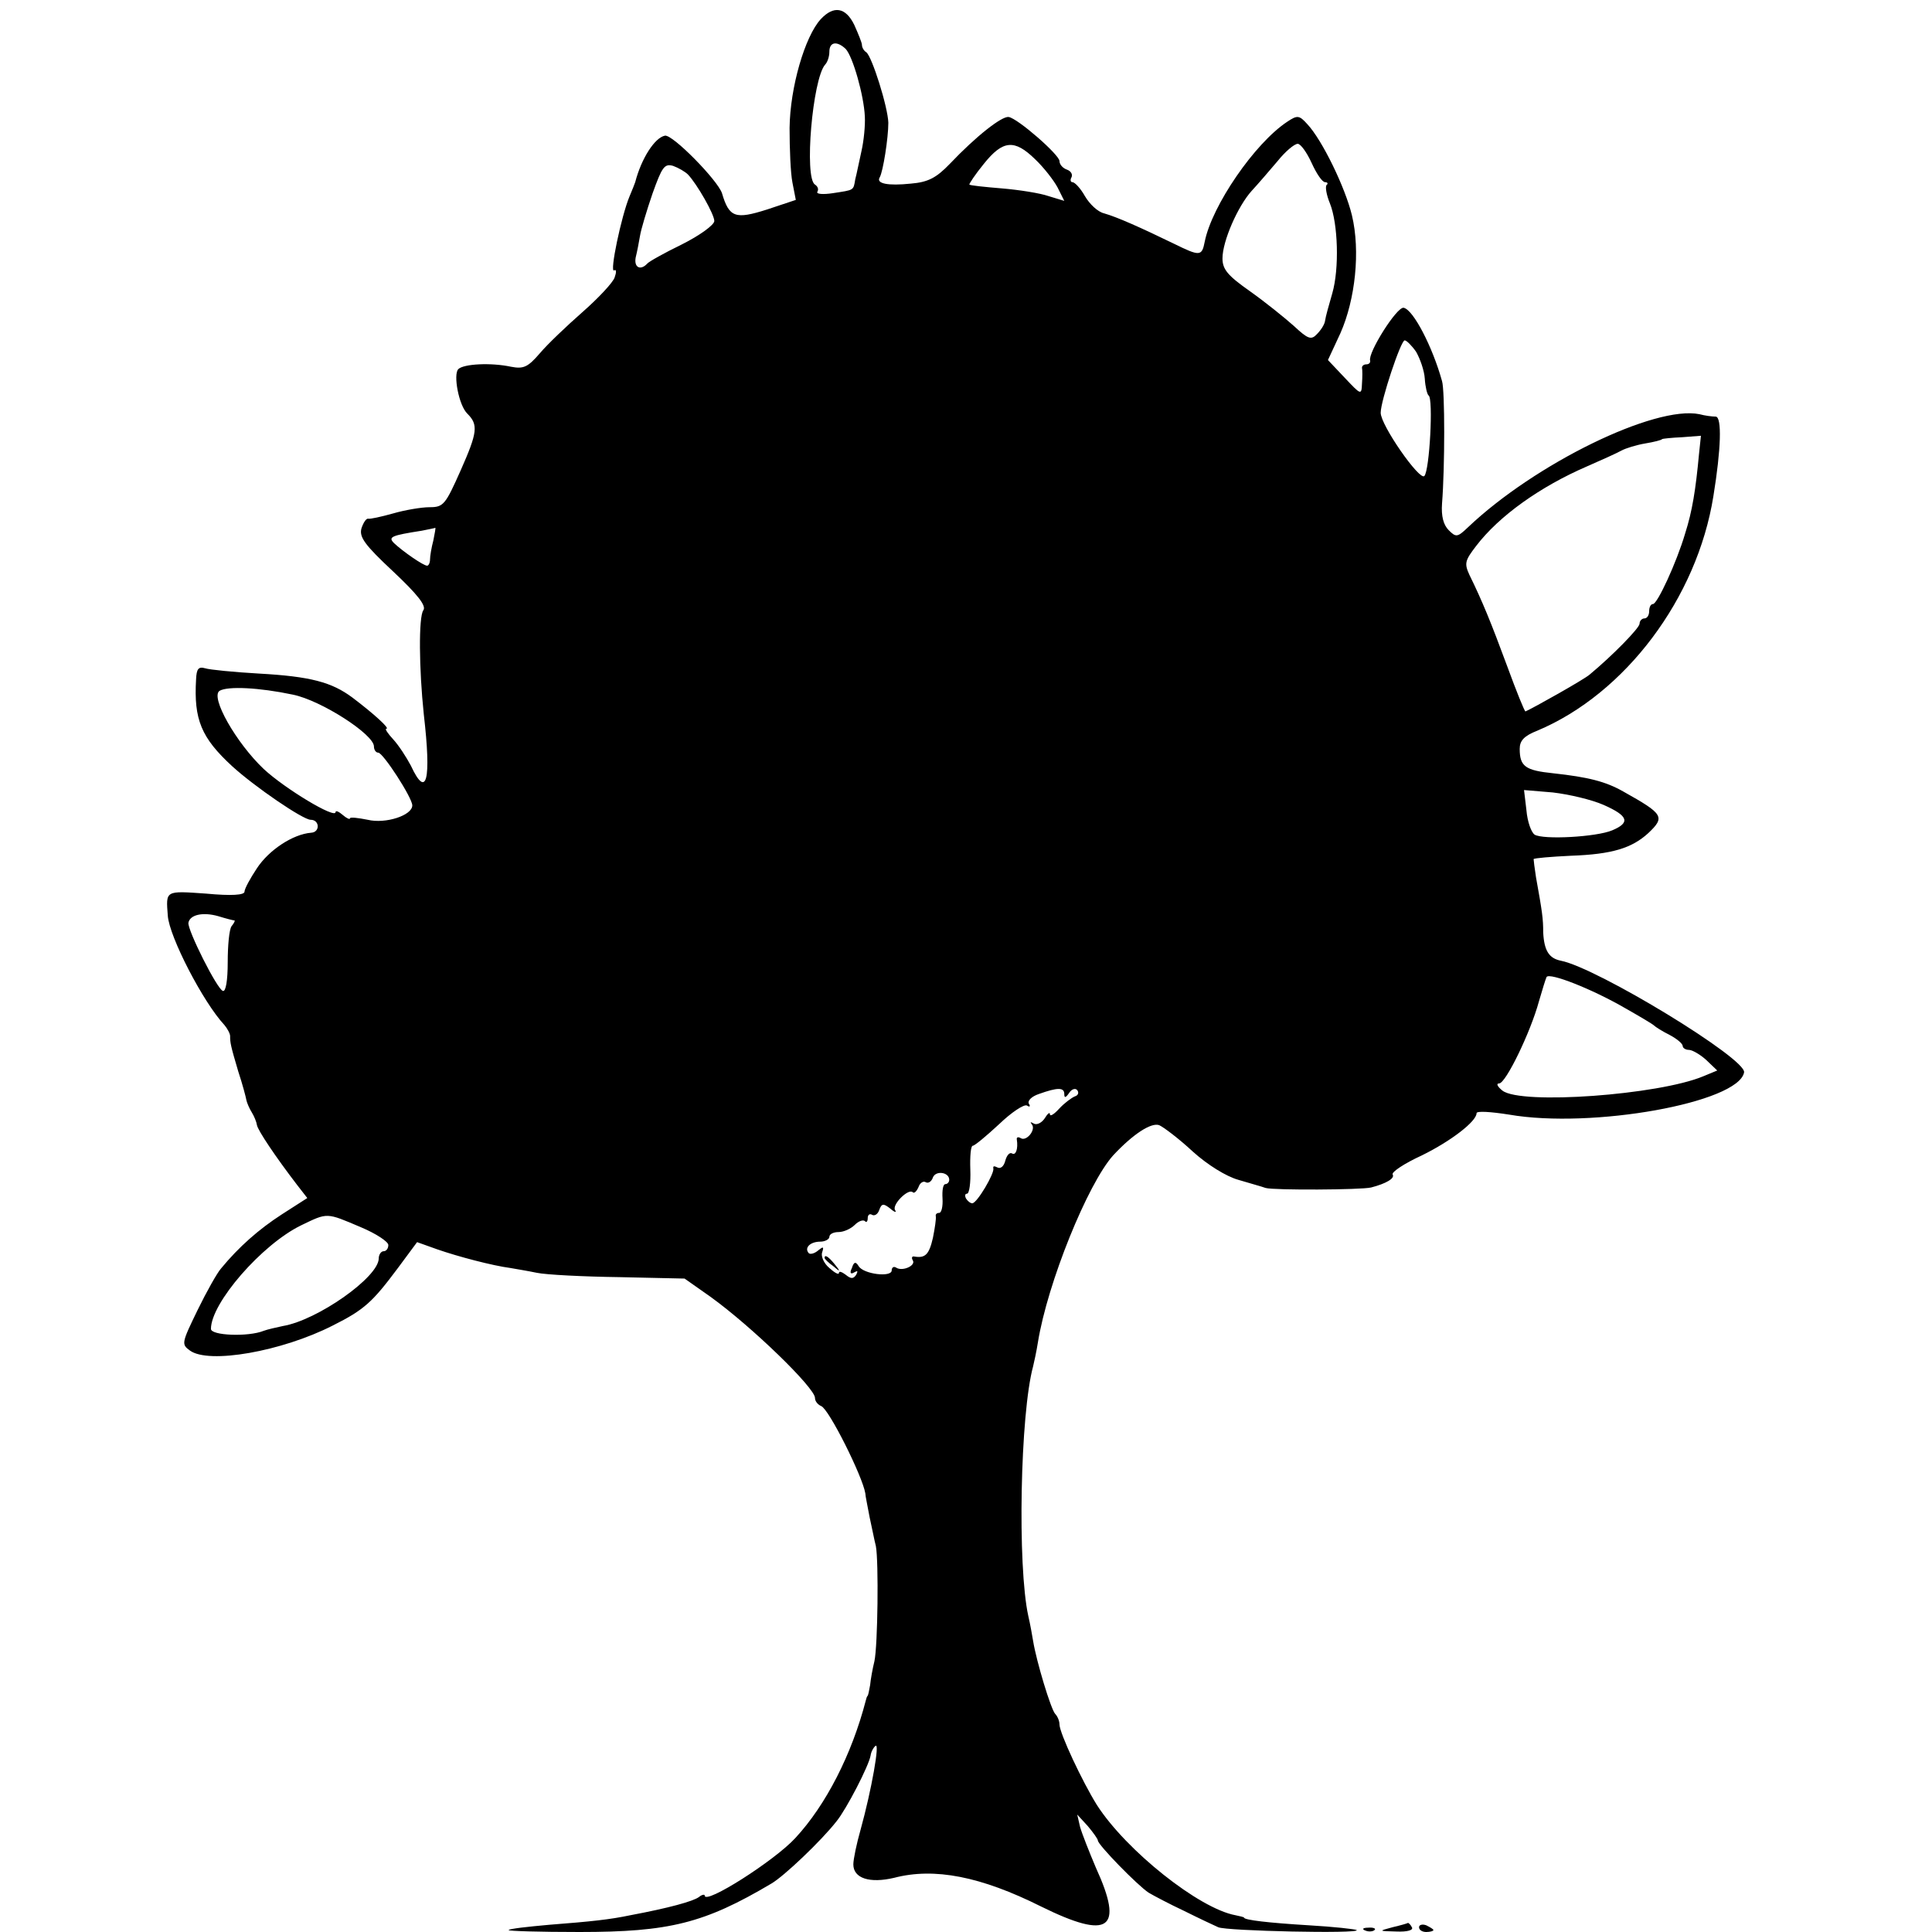 <?xml version="1.0" standalone="no"?>
<!DOCTYPE svg PUBLIC "-//W3C//DTD SVG 20010904//EN"
 "http://www.w3.org/TR/2001/REC-SVG-20010904/DTD/svg10.dtd">
<svg version="1.0" xmlns="http://www.w3.org/2000/svg"
 width="403pt" height="403pt" viewBox="0 0 403 403"
 preserveAspectRatio="xMidYMid meet">
<g transform="translate(0,403) scale(0.1,-0.1)"
fill="#000000" stroke="none">
<path d="M1712 3990 c-33 -36 -64 -142 -65 -227 0 -43 2 -94 6 -114 l7 -36
-60 -20 c-66 -21 -79 -17 -94 34 -9 27 -103 123 -119 120 -21 -4 -49 -47 -62
-97 -1 -3 -6 -16 -12 -30 -17 -41 -42 -160 -32 -154 5 3 5 -4 1 -15 -4 -11
-34 -43 -67 -72 -33 -29 -73 -67 -89 -86 -25 -29 -34 -33 -60 -28 -42 9 -99 6
-110 -5 -11 -11 1 -76 19 -93 23 -23 21 -39 -14 -118 -32 -72 -36 -77 -65 -77
-17 0 -52 -6 -76 -13 -25 -7 -48 -12 -52 -11 -4 1 -10 -8 -14 -20 -5 -18 6
-34 66 -90 51 -48 70 -72 63 -81 -10 -14 -9 -122 1 -217 16 -138 6 -178 -27
-107 -9 17 -25 42 -37 55 -11 12 -18 22 -14 22 8 0 -26 31 -71 65 -43 32 -87
44 -195 50 -52 3 -103 8 -112 11 -14 4 -18 -1 -19 -23 -5 -84 11 -122 75 -181
47 -43 148 -112 164 -112 19 0 20 -26 1 -27 -38 -3 -88 -36 -113 -74 -14 -21
-26 -43 -26 -49 0 -7 -27 -9 -80 -4 -86 6 -84 7 -80 -46 3 -44 74 -181 118
-228 6 -7 12 -18 12 -23 0 -14 1 -20 17 -74 9 -27 16 -54 17 -60 1 -5 6 -17
11 -25 5 -8 10 -20 11 -27 2 -11 38 -65 84 -125 l21 -27 -53 -34 c-48 -31 -90
-68 -127 -113 -8 -9 -30 -48 -49 -87 -33 -68 -34 -71 -16 -84 39 -29 192 -2
298 52 66 33 83 49 136 120 l40 54 42 -15 c43 -15 115 -34 153 -39 11 -2 36
-6 55 -10 19 -4 97 -8 172 -9 l136 -3 54 -38 c86 -62 218 -190 218 -211 0 -7
6 -14 13 -17 16 -6 86 -146 92 -182 0 -5 5 -28 9 -50 5 -22 10 -49 13 -60 6
-32 4 -207 -3 -240 -4 -16 -8 -39 -9 -50 -2 -11 -4 -21 -5 -22 -2 -2 -3 -6 -4
-10 -29 -112 -83 -218 -147 -287 -43 -47 -189 -140 -189 -120 0 3 -6 2 -12 -3
-12 -9 -63 -23 -143 -38 -43 -9 -80 -13 -170 -20 -44 -4 -82 -8 -84 -11 -2 -2
64 -4 148 -4 187 0 260 18 400 101 26 15 104 89 136 130 21 26 67 115 71 137
1 8 6 17 10 20 10 10 -8 -92 -31 -175 -8 -28 -15 -61 -15 -72 0 -29 34 -40 85
-28 84 22 181 3 307 -60 142 -70 173 -48 114 81 -14 33 -29 71 -33 85 l-6 26
22 -24 c11 -13 21 -27 21 -30 0 -9 83 -94 106 -109 10 -6 44 -24 74 -38 30
-15 62 -30 71 -34 16 -8 297 -14 289 -6 -3 2 -48 7 -100 10 -83 5 -135 11
-135 16 0 1 -8 3 -18 5 -76 14 -228 135 -289 230 -30 48 -78 150 -78 168 0 7
-4 17 -9 22 -9 10 -39 109 -46 152 -2 12 -6 35 -10 52 -23 104 -17 422 10 521
2 8 7 31 10 50 20 124 104 331 157 390 41 44 79 69 96 63 9 -4 41 -28 70 -55
31 -28 70 -52 95 -59 23 -7 49 -14 57 -17 18 -5 199 -4 220 1 31 8 50 19 45
27 -3 5 24 23 61 40 61 30 114 71 114 88 0 5 30 3 68 -3 173 -30 478 25 490
88 6 28 -306 218 -382 233 -25 5 -35 21 -37 59 0 29 -2 43 -15 115 -3 19 -5
36 -5 38 1 2 36 5 78 7 86 3 127 16 161 47 36 34 32 40 -52 87 -37 21 -73 30
-146 38 -58 6 -70 14 -70 51 0 17 9 27 37 38 183 77 333 276 367 489 16 98 18
165 5 166 -8 0 -23 2 -34 5 -93 19 -343 -103 -483 -236 -22 -21 -25 -21 -40
-6 -11 11 -16 29 -14 56 6 76 6 235 0 255 -20 72 -60 149 -80 153 -14 3 -75
-94 -70 -110 1 -5 -3 -8 -8 -8 -5 0 -9 -3 -9 -7 1 -5 1 -19 0 -33 -1 -25 -2
-24 -36 12 l-35 37 26 56 c31 70 42 171 24 246 -14 58 -62 157 -93 190 -17 19
-21 19 -42 5 -68 -45 -157 -175 -172 -250 -6 -31 -10 -31 -65 -4 -68 33 -117
55 -145 63 -13 3 -30 19 -40 36 -9 16 -21 29 -26 29 -4 0 -5 5 -2 10 3 6 -1
13 -9 16 -9 3 -16 11 -16 18 0 13 -87 89 -106 92 -14 2 -67 -39 -123 -98 -28
-29 -45 -38 -81 -41 -48 -5 -73 0 -65 13 7 12 18 82 18 114 -1 33 -34 138 -46
147 -5 3 -9 10 -9 15 0 5 -8 24 -16 42 -18 37 -43 41 -70 12z m52 -62 c15 -16
38 -97 40 -141 1 -18 -2 -50 -7 -72 -5 -22 -10 -48 -13 -59 -4 -24 -2 -22 -47
-29 -20 -3 -35 -2 -32 3 3 5 1 11 -5 15 -23 14 -5 220 21 250 5 5 9 17 9 27 0
21 16 23 34 6z m395 -230 c18 -17 39 -44 47 -59 l14 -28 -33 10 c-17 6 -61 13
-97 16 -36 3 -66 6 -68 8 -1 1 12 21 30 43 40 50 64 52 107 10z m577 -8 c10
-22 22 -40 28 -40 5 0 7 -3 3 -6 -3 -4 0 -21 7 -38 17 -42 20 -136 5 -188 -7
-24 -14 -49 -15 -57 -1 -8 -9 -20 -17 -28 -12 -13 -19 -10 -48 17 -19 17 -60
50 -91 72 -47 33 -58 46 -58 69 0 36 32 109 61 141 13 14 37 42 54 62 16 20
35 36 42 36 6 0 19 -18 29 -40z m-1301 -24 c19 -20 55 -83 55 -97 0 -8 -30
-30 -68 -49 -37 -18 -69 -36 -72 -40 -14 -15 -28 -8 -24 13 3 12 7 33 9 45 2
13 14 53 26 88 20 56 25 63 43 58 11 -4 25 -12 31 -18z m1519 -370 c8 -14 17
-39 18 -56 1 -17 5 -33 8 -35 10 -6 2 -157 -9 -168 -10 -10 -91 106 -91 132 0
25 42 151 50 151 4 0 15 -11 24 -24z m590 -213 c-7 -75 -14 -119 -29 -166 -18
-61 -58 -147 -67 -147 -5 0 -8 -7 -8 -15 0 -8 -4 -15 -10 -15 -5 0 -10 -5 -10
-11 0 -9 -57 -67 -104 -106 -11 -10 -118 -70 -134 -77 -2 0 -19 42 -38 94 -34
92 -52 136 -79 191 -11 24 -9 30 14 60 48 63 134 124 231 166 30 13 63 28 72
33 9 5 32 12 50 15 18 3 34 7 35 9 1 1 20 3 42 4 l39 3 -4 -38z m-2640 -180
c-4 -15 -7 -33 -7 -40 0 -7 -3 -13 -6 -13 -8 0 -51 30 -69 47 -13 13 -6 16 58
26 14 3 26 5 28 6 1 0 -1 -11 -4 -26z m-293 -322 c59 -12 169 -83 169 -108 0
-7 4 -13 9 -13 10 0 71 -94 71 -110 0 -21 -56 -39 -93 -30 -20 4 -37 6 -37 3
0 -3 -7 0 -15 7 -8 7 -15 10 -15 6 0 -15 -106 49 -150 90 -57 54 -112 150 -92
163 17 10 82 7 153 -8z m2734 -230 c52 -23 56 -37 18 -53 -33 -14 -144 -20
-162 -9 -7 5 -15 27 -17 51 l-5 42 60 -5 c34 -4 81 -15 106 -26z m-2856 -241
c2 0 -1 -6 -6 -12 -5 -7 -8 -41 -8 -75 0 -38 -4 -62 -10 -60 -12 3 -74 127
-72 142 3 17 30 23 62 14 16 -5 32 -9 34 -9z m2901 -183 c30 -17 57 -33 60
-36 3 -3 17 -12 33 -20 15 -8 27 -18 27 -23 0 -4 6 -8 13 -8 7 0 24 -10 36
-21 l23 -22 -29 -12 c-93 -39 -380 -60 -419 -30 -10 8 -14 15 -7 15 14 0 66
108 83 171 7 24 14 47 16 51 6 10 95 -25 164 -65z m-1170 -179 c0 -9 3 -8 10
2 5 8 13 11 17 6 4 -5 2 -11 -5 -13 -7 -3 -22 -14 -33 -26 -10 -11 -19 -17
-19 -11 0 5 -5 1 -11 -9 -6 -9 -16 -14 -22 -11 -7 4 -9 4 -5 -1 10 -11 -11
-37 -23 -29 -5 3 -9 2 -8 -3 3 -19 -2 -34 -10 -29 -5 3 -11 -4 -14 -15 -3 -12
-10 -18 -17 -14 -6 3 -9 3 -8 -2 3 -10 -34 -73 -44 -73 -4 0 -10 5 -13 10 -3
6 -2 10 2 10 5 0 8 23 7 50 -1 28 1 50 5 50 4 0 28 20 55 45 26 25 52 42 58
39 6 -4 8 -2 4 4 -3 6 6 15 21 20 39 14 53 14 53 0z m-240 -179 c0 -5 -4 -9
-8 -9 -5 0 -7 -13 -6 -30 1 -16 -2 -30 -7 -30 -5 0 -8 -3 -7 -7 1 -5 -2 -25
-6 -45 -8 -35 -16 -43 -39 -39 -5 1 -6 -3 -3 -8 7 -11 -22 -24 -35 -15 -5 3
-9 0 -9 -6 0 -15 -59 -8 -69 9 -6 10 -10 9 -14 -4 -5 -10 -3 -14 5 -9 7 4 8 3
4 -5 -6 -9 -11 -9 -22 0 -8 6 -14 8 -14 4 0 -5 -9 0 -20 10 -12 10 -18 25 -15
33 4 12 2 12 -8 4 -8 -7 -17 -9 -20 -6 -10 11 3 24 24 24 10 0 19 5 19 10 0 6
9 10 19 10 11 0 26 7 34 15 8 8 17 11 21 8 3 -4 6 -1 6 6 0 7 4 10 9 7 5 -3
12 1 15 10 5 14 9 14 23 3 9 -8 14 -9 10 -3 -7 11 28 46 37 37 3 -3 8 2 12 11
3 9 10 13 15 10 5 -3 12 1 15 10 6 15 34 11 34 -5z m-1227 -99 c31 -13 57 -30
57 -37 0 -7 -4 -13 -10 -13 -5 0 -10 -7 -10 -15 0 -39 -128 -129 -200 -141
-14 -3 -32 -7 -40 -10 -32 -13 -110 -10 -110 4 0 54 106 176 188 216 56 27 52
27 125 -4z"/>
<path d="M1720 1406 c0 -2 8 -10 18 -17 15 -13 16 -12 3 4 -13 16 -21 21 -21
13z"/>
<path d="M2905 10 c-30 -8 -30 -8 8 -9 23 -1 36 3 32 9 -3 6 -7 9 -8 9 -1 -1
-15 -5 -32 -9z"/>
<path d="M2960 10 c0 -6 7 -10 15 -10 8 0 15 2 15 4 0 2 -7 6 -15 10 -8 3 -15
1 -15 -4z"/>
<path d="M2848 3 c7 -3 16 -2 19 1 4 3 -2 6 -13 5 -11 0 -14 -3 -6 -6z"/>
</g>
</svg>
